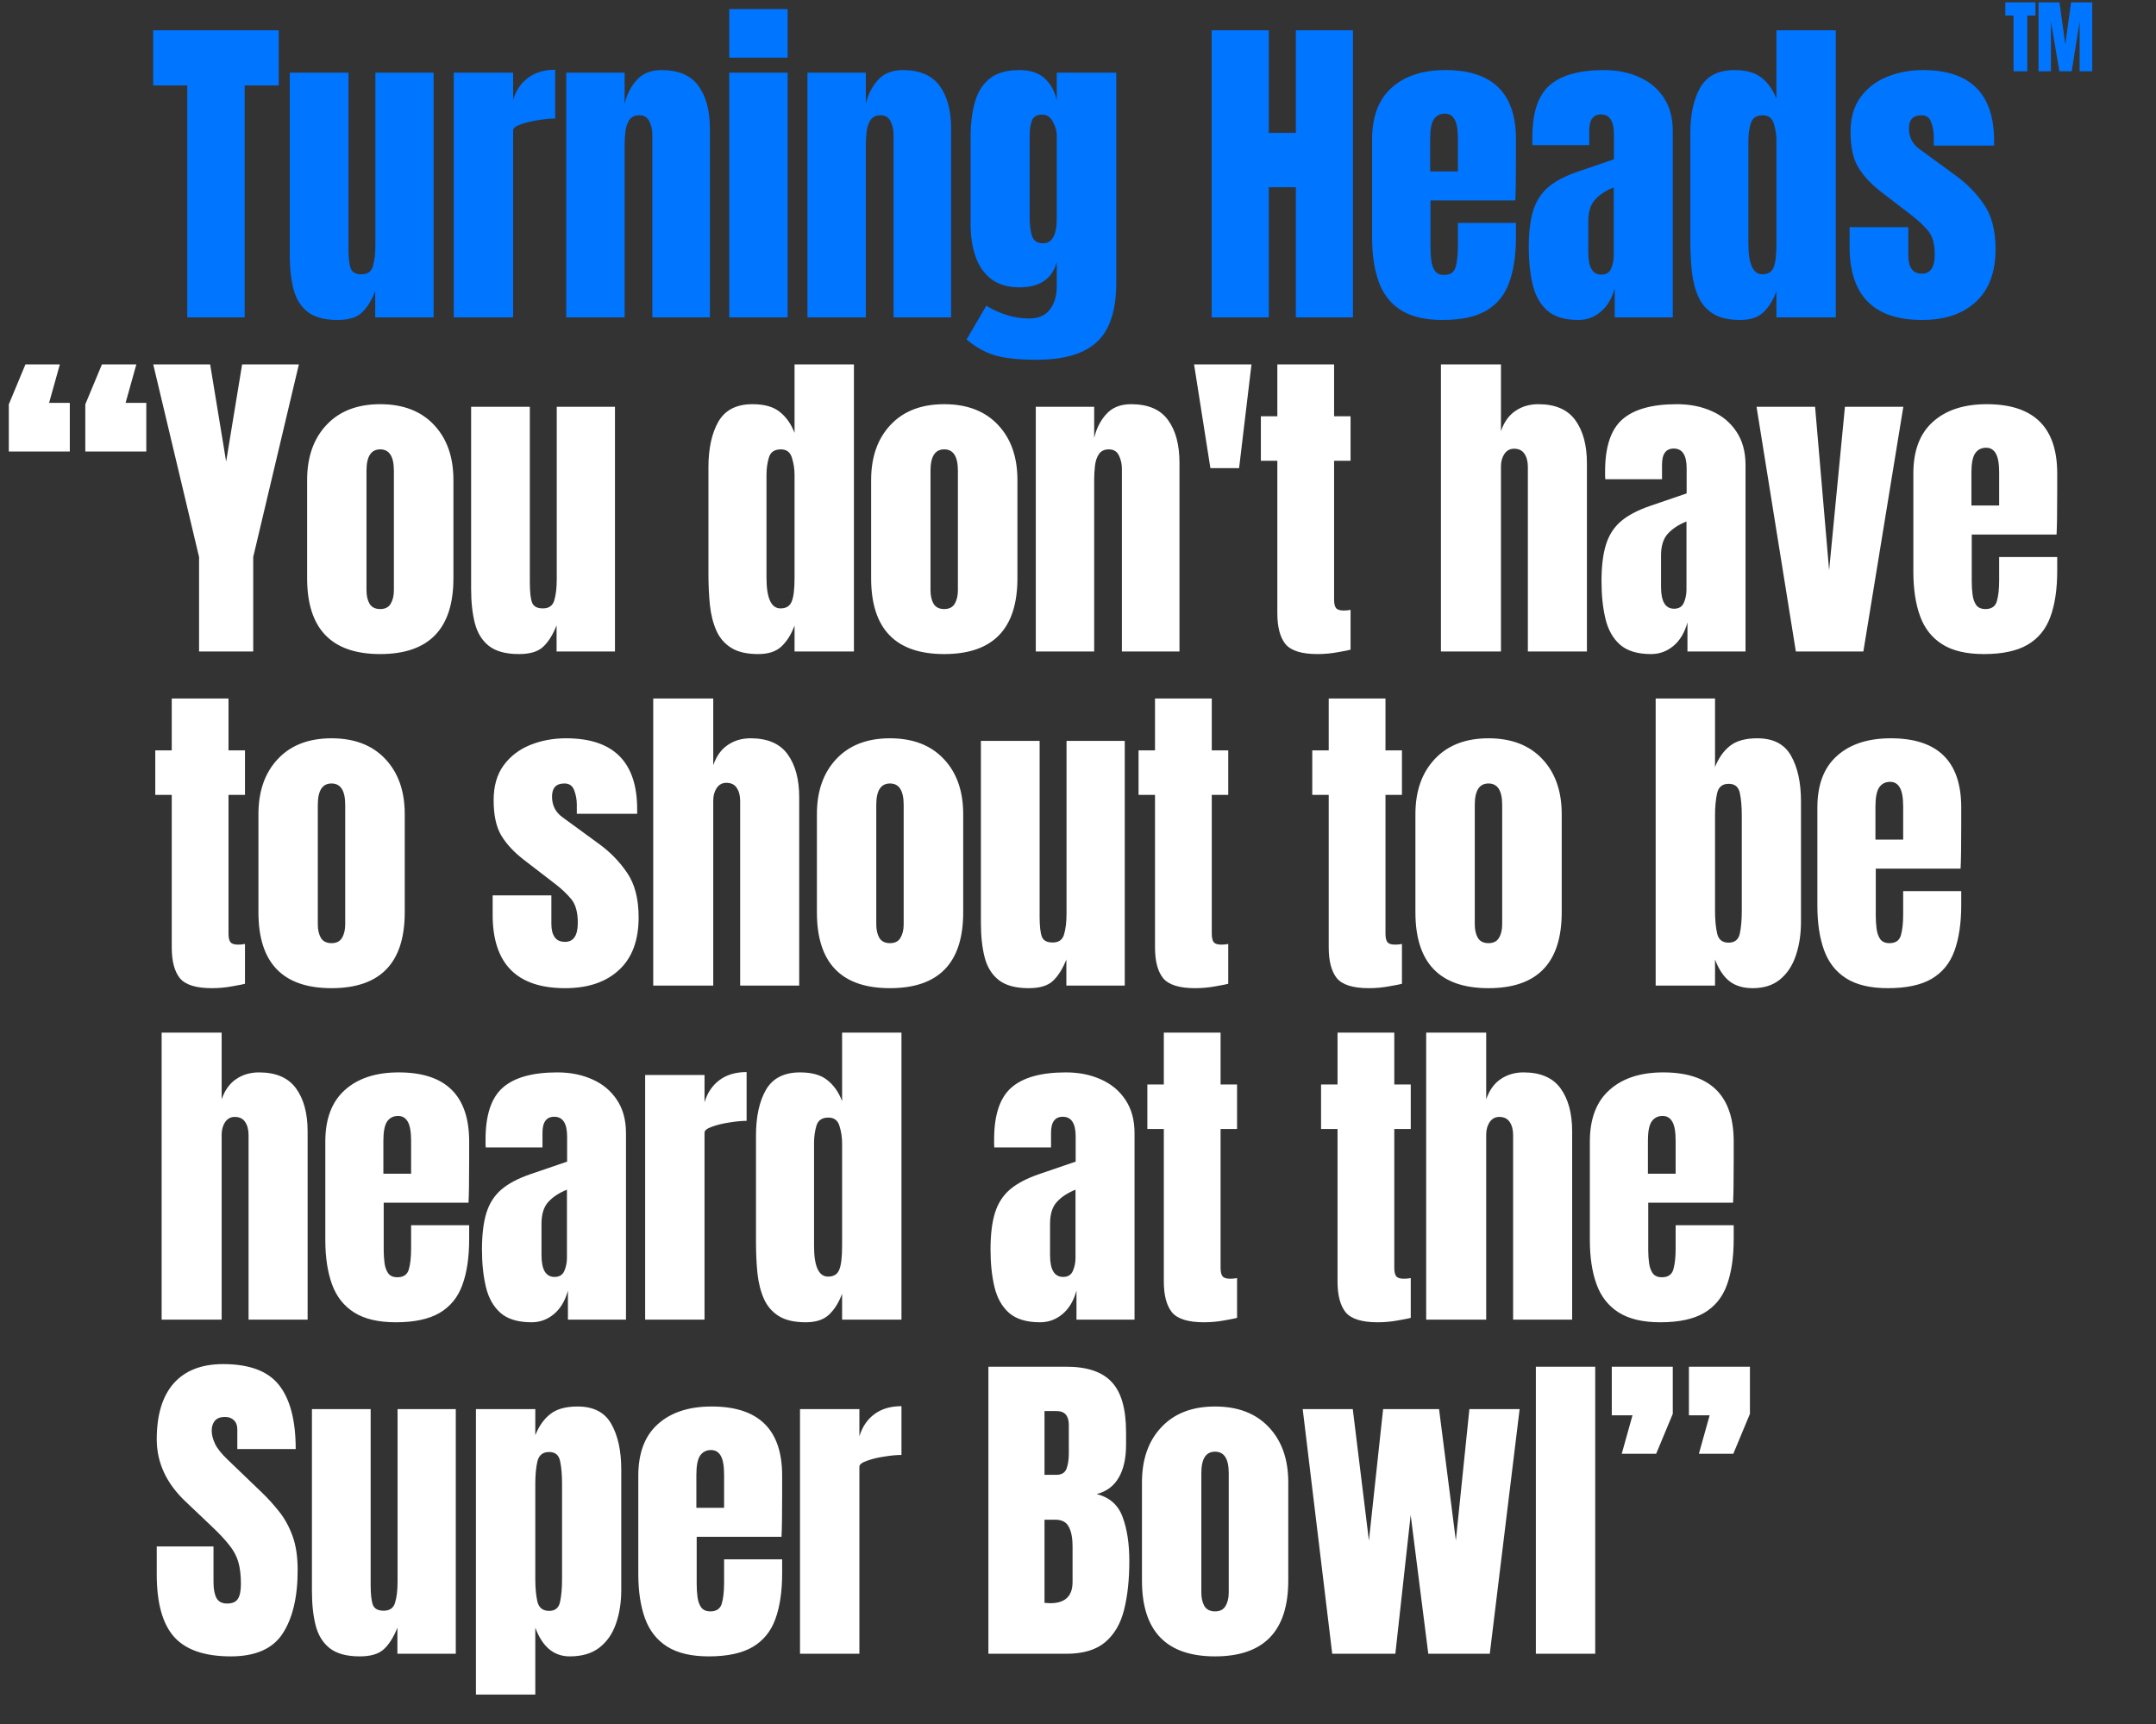 <svg width="484" height="387" viewBox="0 0 484 387" fill="none" xmlns="http://www.w3.org/2000/svg">
<rect x="0" y="0" width="484" height="387" fill="#333333" stroke="none"/>
<path d="M42.034 71.24V19.175H34.382V6.799H62.575V19.175H54.923V71.24H42.034ZM75.775 71.826C72.846 71.826 70.6 71.216 69.038 69.995C67.5 68.775 66.451 67.078 65.889 64.906C65.328 62.709 65.047 60.146 65.047 57.217V16.319H78.228V55.679C78.228 57.876 78.399 59.414 78.741 60.293C79.082 61.147 79.888 61.574 81.157 61.574C82.524 61.574 83.379 60.964 83.72 59.743C84.086 58.523 84.269 56.949 84.269 55.02V16.319H97.341V71.24H84.233V65.382C83.403 67.481 82.402 69.08 81.231 70.178C80.083 71.277 78.265 71.826 75.775 71.826ZM101.863 71.24V16.319H115.191V22.434C115.825 20.31 116.948 18.65 118.559 17.454C120.17 16.258 122.196 15.66 124.637 15.66V26.608C123.563 26.608 122.282 26.73 120.793 26.974C119.304 27.194 117.998 27.511 116.875 27.926C115.752 28.316 115.191 28.756 115.191 29.244V71.24H101.863ZM127.109 71.24V16.319H140.217V23.312C140.705 21.213 141.609 19.431 142.927 17.967C144.269 16.478 146.124 15.733 148.492 15.733C152.3 15.733 155.058 16.905 156.767 19.248C158.5 21.592 159.366 24.801 159.366 28.878V71.24H146.442V30.233C146.442 29.159 146.222 28.17 145.783 27.267C145.343 26.339 144.587 25.875 143.513 25.875C142.512 25.875 141.767 26.229 141.279 26.937C140.815 27.621 140.522 28.487 140.4 29.537C140.278 30.562 140.217 31.587 140.217 32.612V71.24H127.109ZM163.706 12.951V2.04H176.814V12.951H163.706ZM163.706 71.24V16.319H176.814V71.24H163.706ZM181.263 71.24V16.319H194.371V23.312C194.859 21.213 195.762 19.431 197.08 17.967C198.423 16.478 200.278 15.733 202.646 15.733C206.454 15.733 209.212 16.905 210.92 19.248C212.654 21.592 213.52 24.801 213.52 28.878V71.24H200.595V30.233C200.595 29.159 200.376 28.17 199.936 27.267C199.497 26.339 198.74 25.875 197.666 25.875C196.665 25.875 195.921 26.229 195.433 26.937C194.969 27.621 194.676 28.487 194.554 29.537C194.432 30.562 194.371 31.587 194.371 32.612V71.24H181.263ZM232.725 80.76C230.186 80.76 228.002 80.626 226.171 80.357C224.365 80.113 222.741 79.662 221.301 79.002C219.861 78.343 218.421 77.416 216.981 76.22L221.411 68.641C224.609 70.545 227.806 71.496 231.004 71.496C233.103 71.496 234.665 70.825 235.691 69.483C236.716 68.14 237.228 66.395 237.228 64.247V58.865C236.179 62.624 233.384 64.503 228.844 64.503C226.232 64.503 224.121 63.881 222.51 62.636C220.899 61.391 219.727 59.707 218.995 57.583C218.262 55.46 217.896 53.092 217.896 50.48V30.745C217.896 27.791 218.214 25.192 218.848 22.946C219.483 20.676 220.593 18.907 222.18 17.637C223.767 16.368 225.988 15.733 228.844 15.733C231.26 15.733 233.14 16.343 234.482 17.564C235.849 18.785 236.765 20.432 237.228 22.507V16.319H250.593V63.405C250.593 69.629 249.152 74.072 246.272 76.732C243.416 79.417 238.9 80.76 232.725 80.76ZM234.153 54.617C236.203 54.617 237.228 52.762 237.228 49.052V30.379C237.228 29.378 236.935 28.353 236.35 27.303C235.788 26.254 235.007 25.729 234.006 25.729C232.737 25.729 231.944 26.205 231.626 27.157C231.309 28.084 231.15 29.159 231.15 30.379V49.052C231.15 50.37 231.309 51.627 231.626 52.823C231.968 54.019 232.81 54.617 234.153 54.617ZM272.013 71.24V6.799H284.828V29.83H290.906V6.799H303.721V71.24H290.906V42.022H284.828V71.24H272.013ZM323.841 71.826C319.936 71.826 316.823 71.094 314.505 69.629C312.186 68.165 310.526 66.053 309.525 63.295C308.524 60.537 308.024 57.217 308.024 53.336V31.258C308.024 26.156 309.488 22.299 312.418 19.688C315.347 17.051 319.374 15.733 324.5 15.733C335.045 15.733 340.318 20.908 340.318 31.258V35.249C340.318 40.082 340.269 43.328 340.171 44.988H321.132V55.606C321.132 56.582 321.193 57.547 321.315 58.498C321.437 59.426 321.705 60.195 322.12 60.805C322.56 61.416 323.255 61.721 324.207 61.721C325.574 61.721 326.429 61.135 326.77 59.963C327.112 58.767 327.283 57.217 327.283 55.313V50.041H340.318V53.153C340.318 57.254 339.805 60.695 338.78 63.478C337.779 66.236 336.07 68.323 333.654 69.739C331.262 71.13 327.991 71.826 323.841 71.826ZM321.059 38.471H327.283V31.075C327.283 29.097 327.039 27.682 326.551 26.827C326.062 25.949 325.33 25.509 324.354 25.509C323.304 25.509 322.486 25.924 321.901 26.754C321.339 27.584 321.059 29.024 321.059 31.075V38.471ZM354.323 71.826C351.272 71.826 348.941 71.118 347.33 69.702C345.743 68.287 344.657 66.346 344.071 63.881C343.485 61.416 343.192 58.621 343.192 55.496C343.192 52.152 343.522 49.418 344.181 47.295C344.84 45.147 345.963 43.389 347.55 42.022C349.161 40.655 351.37 39.496 354.177 38.544L362.305 35.761V30.123C362.305 27.169 361.341 25.692 359.412 25.692C357.655 25.692 356.776 26.888 356.776 29.28V32.576H344.035C344.01 32.38 343.998 32.136 343.998 31.843C343.998 31.526 343.998 31.172 343.998 30.782C343.998 25.314 345.279 21.445 347.842 19.175C350.43 16.881 354.518 15.733 360.108 15.733C363.037 15.733 365.661 16.258 367.98 17.308C370.299 18.333 372.13 19.858 373.472 21.884C374.839 23.91 375.523 26.412 375.523 29.39V71.24H362.488V64.723C361.853 67.017 360.804 68.775 359.339 69.995C357.875 71.216 356.203 71.826 354.323 71.826ZM359.486 61.647C360.56 61.647 361.292 61.196 361.683 60.293C362.073 59.389 362.268 58.413 362.268 57.364V42.059C360.462 42.791 359.059 43.719 358.058 44.842C357.057 45.94 356.557 47.563 356.557 49.711V56.778C356.557 60.024 357.533 61.647 359.486 61.647ZM390.627 71.826C388.088 71.826 386.074 71.362 384.585 70.435C383.096 69.507 381.986 68.226 381.253 66.59C380.521 64.955 380.033 63.039 379.789 60.842C379.569 58.645 379.459 56.289 379.459 53.775V29.903C379.459 25.68 380.204 22.263 381.693 19.651C383.206 17.039 385.757 15.733 389.345 15.733C392.006 15.733 394.044 16.307 395.46 17.454C396.9 18.577 398.011 20.151 398.792 22.177V6.799H412.119V71.24H398.792V65.419C398.059 67.396 397.083 68.958 395.863 70.105C394.666 71.252 392.921 71.826 390.627 71.826ZM395.643 61.574C396.888 61.574 397.718 61.074 398.133 60.073C398.572 59.072 398.792 57.278 398.792 54.691V31.587C398.792 30.294 398.596 29.024 398.206 27.779C397.84 26.51 397.01 25.875 395.716 25.875C394.3 25.875 393.409 26.473 393.043 27.669C392.677 28.866 392.494 30.172 392.494 31.587V54.691C392.494 59.28 393.544 61.574 395.643 61.574ZM431.47 71.826C420.633 71.826 415.214 66.334 415.214 55.35V50.993H428.395V57.437C428.395 58.682 428.639 59.658 429.127 60.366C429.615 61.074 430.396 61.428 431.47 61.428C433.374 61.428 434.326 60 434.326 57.144C434.326 54.752 433.826 52.97 432.825 51.798C431.824 50.602 430.604 49.455 429.164 48.356L422.17 42.974C419.974 41.266 418.302 39.459 417.154 37.555C416.007 35.651 415.433 33.003 415.433 29.61C415.433 26.461 416.178 23.862 417.667 21.811C419.18 19.761 421.17 18.235 423.635 17.235C426.125 16.234 428.81 15.733 431.69 15.733C442.333 15.733 447.654 21.042 447.654 31.66V32.686H434.107V30.599C434.107 29.5 433.911 28.438 433.521 27.413C433.155 26.388 432.422 25.875 431.324 25.875C429.469 25.875 428.541 26.852 428.541 28.805C428.541 30.782 429.322 32.332 430.885 33.455L439.013 39.386C441.551 41.217 443.675 43.389 445.384 45.903C447.117 48.417 447.983 51.762 447.983 55.936C447.983 61.11 446.507 65.052 443.553 67.762C440.624 70.471 436.596 71.826 431.47 71.826Z" fill="#0075FF"/>
<path d="M1.977 101.351V90.77L5.712 81.799H13.437L11.021 90.44H15.671V101.351H1.977ZM19.149 101.351V90.77L22.884 81.799H30.609L28.193 90.44H32.843V101.351H19.149ZM44.688 146.24V125.041L34.4 81.799H47.178L50.766 103.621L54.354 81.799H67.096L56.844 125.041V146.24H44.688ZM85.349 146.826C74.413 146.826 68.946 141.151 68.946 129.801V107.759C68.946 102.584 70.398 98.459 73.303 95.383C76.207 92.283 80.223 90.733 85.349 90.733C90.499 90.733 94.527 92.283 97.431 95.383C100.336 98.459 101.789 102.584 101.789 107.759V129.801C101.789 141.151 96.309 146.826 85.349 146.826ZM85.349 136.721C86.447 136.721 87.228 136.33 87.692 135.549C88.18 134.743 88.424 133.73 88.424 132.51V105.672C88.424 102.474 87.399 100.875 85.349 100.875C83.299 100.875 82.273 102.474 82.273 105.672V132.51C82.273 133.73 82.505 134.743 82.969 135.549C83.457 136.33 84.25 136.721 85.349 136.721ZM116.49 146.826C113.561 146.826 111.315 146.216 109.753 144.995C108.215 143.775 107.165 142.078 106.604 139.906C106.043 137.709 105.762 135.146 105.762 132.217V91.319H118.943V130.679C118.943 132.876 119.114 134.414 119.456 135.293C119.797 136.147 120.603 136.574 121.872 136.574C123.239 136.574 124.093 135.964 124.435 134.743C124.801 133.523 124.984 131.949 124.984 130.02V91.319H138.056V146.24H124.948V140.382C124.118 142.481 123.117 144.08 121.945 145.178C120.798 146.277 118.98 146.826 116.49 146.826ZM170.204 146.826C167.666 146.826 165.652 146.362 164.163 145.435C162.674 144.507 161.563 143.226 160.831 141.59C160.099 139.955 159.61 138.039 159.366 135.842C159.147 133.645 159.037 131.289 159.037 128.775V104.903C159.037 100.68 159.781 97.263 161.27 94.651C162.784 92.039 165.334 90.733 168.923 90.733C171.583 90.733 173.621 91.307 175.037 92.454C176.477 93.577 177.588 95.151 178.369 97.177V81.799H191.697V146.24H178.369V140.419C177.637 142.396 176.66 143.958 175.44 145.105C174.244 146.252 172.499 146.826 170.204 146.826ZM175.22 136.574C176.465 136.574 177.295 136.074 177.71 135.073C178.149 134.072 178.369 132.278 178.369 129.691V106.587C178.369 105.294 178.174 104.024 177.783 102.779C177.417 101.51 176.587 100.875 175.294 100.875C173.878 100.875 172.987 101.473 172.621 102.669C172.255 103.866 172.071 105.171 172.071 106.587V129.691C172.071 134.28 173.121 136.574 175.22 136.574ZM211.963 146.826C201.028 146.826 195.56 141.151 195.56 129.801V107.759C195.56 102.584 197.012 98.459 199.917 95.383C202.822 92.283 206.837 90.733 211.963 90.733C217.114 90.733 221.141 92.283 224.046 95.383C226.951 98.459 228.403 102.584 228.403 107.759V129.801C228.403 141.151 222.923 146.826 211.963 146.826ZM211.963 136.721C213.062 136.721 213.843 136.33 214.307 135.549C214.795 134.743 215.039 133.73 215.039 132.51V105.672C215.039 102.474 214.014 100.875 211.963 100.875C209.913 100.875 208.888 102.474 208.888 105.672V132.51C208.888 133.73 209.12 134.743 209.583 135.549C210.072 136.33 210.865 136.721 211.963 136.721ZM232.523 146.24V91.319H245.631V98.312C246.119 96.213 247.022 94.431 248.34 92.967C249.683 91.478 251.538 90.733 253.905 90.733C257.713 90.733 260.472 91.905 262.18 94.248C263.913 96.592 264.78 99.801 264.78 103.878V146.24H251.855V105.232C251.855 104.158 251.635 103.17 251.196 102.267C250.757 101.339 250 100.875 248.926 100.875C247.925 100.875 247.181 101.229 246.692 101.937C246.229 102.621 245.936 103.487 245.814 104.537C245.692 105.562 245.631 106.587 245.631 107.612V146.24H232.523ZM271.719 105.086L268.057 81.799H280.946L278.163 105.086H271.719ZM295.757 146.826C292.217 146.826 289.825 146.082 288.58 144.593C287.36 143.079 286.75 140.773 286.75 137.673V103.438H283.052V93.443H286.75V81.799H299.491V93.443H303.189V103.438H299.491V134.597C299.491 135.5 299.638 136.135 299.931 136.501C300.224 136.867 300.785 137.05 301.615 137.05C302.201 137.05 302.726 137.001 303.189 136.904V145.837C302.896 145.935 301.981 146.118 300.443 146.387C298.906 146.68 297.343 146.826 295.757 146.826ZM323.475 146.24V81.799H336.949V96.775C337.657 94.724 338.743 93.211 340.208 92.234C341.672 91.234 343.381 90.733 345.334 90.733C349.142 90.733 351.912 91.929 353.645 94.322C355.378 96.714 356.245 99.923 356.245 103.951V146.24H342.99V104.793C342.99 103.597 342.734 102.621 342.221 101.864C341.733 101.107 340.952 100.729 339.878 100.729C338.975 100.729 338.255 101.119 337.718 101.901C337.205 102.682 336.949 103.609 336.949 104.683V146.24H323.475ZM370.653 146.826C367.602 146.826 365.271 146.118 363.66 144.702C362.073 143.287 360.987 141.346 360.401 138.881C359.815 136.415 359.522 133.621 359.522 130.496C359.522 127.152 359.852 124.418 360.511 122.295C361.17 120.147 362.293 118.389 363.879 117.022C365.49 115.655 367.699 114.496 370.507 113.544L378.635 110.761V105.123C378.635 102.169 377.671 100.692 375.742 100.692C373.985 100.692 373.106 101.888 373.106 104.281V107.576H360.364C360.34 107.381 360.328 107.136 360.328 106.843C360.328 106.526 360.328 106.172 360.328 105.782C360.328 100.314 361.609 96.445 364.172 94.175C366.76 91.88 370.848 90.733 376.438 90.733C379.367 90.733 381.991 91.258 384.31 92.308C386.629 93.333 388.46 94.859 389.802 96.885C391.169 98.91 391.853 101.412 391.853 104.39V146.24H378.818V139.723C378.183 142.017 377.134 143.775 375.669 144.995C374.205 146.216 372.533 146.826 370.653 146.826ZM375.816 136.647C376.89 136.647 377.622 136.196 378.012 135.293C378.403 134.389 378.598 133.413 378.598 132.364V117.059C376.792 117.791 375.388 118.719 374.388 119.841C373.387 120.94 372.886 122.563 372.886 124.711V131.778C372.886 135.024 373.863 136.647 375.816 136.647ZM403.149 146.24L394.325 91.319H407.469L410.618 128.006L414.17 91.319H427.277L418.307 146.24H403.149ZM445.347 146.826C441.442 146.826 438.329 146.094 436.011 144.629C433.692 143.165 432.032 141.053 431.031 138.295C430.03 135.537 429.53 132.217 429.53 128.336V106.258C429.53 101.156 430.994 97.299 433.924 94.688C436.853 92.051 440.88 90.733 446.006 90.733C456.551 90.733 461.823 95.908 461.823 106.258V110.249C461.823 115.082 461.775 118.328 461.677 119.988H442.638V130.606C442.638 131.582 442.699 132.547 442.821 133.499C442.943 134.426 443.211 135.195 443.626 135.805C444.066 136.415 444.761 136.721 445.713 136.721C447.08 136.721 447.935 136.135 448.276 134.963C448.618 133.767 448.789 132.217 448.789 130.313V125.041H461.823V128.153C461.823 132.254 461.311 135.695 460.286 138.478C459.285 141.236 457.576 143.323 455.16 144.739C452.768 146.13 449.497 146.826 445.347 146.826ZM442.564 113.471H448.789V106.075C448.789 104.097 448.545 102.682 448.057 101.827C447.568 100.949 446.836 100.509 445.86 100.509C444.81 100.509 443.992 100.924 443.407 101.754C442.845 102.584 442.564 104.024 442.564 106.075V113.471ZM47.563 221.826C44.024 221.826 41.632 221.082 40.387 219.593C39.166 218.079 38.556 215.773 38.556 212.673V178.438H34.858V168.443H38.556V156.799H51.298V168.443H54.996V178.438H51.298V209.597C51.298 210.5 51.444 211.135 51.737 211.501C52.03 211.867 52.592 212.05 53.421 212.05C54.007 212.05 54.532 212.001 54.996 211.904V220.837C54.703 220.935 53.788 221.118 52.25 221.387C50.712 221.68 49.15 221.826 47.563 221.826ZM74.42 221.826C63.485 221.826 58.017 216.151 58.017 204.801V182.759C58.017 177.584 59.469 173.459 62.374 170.383C65.279 167.283 69.294 165.733 74.42 165.733C79.571 165.733 83.598 167.283 86.503 170.383C89.408 173.459 90.86 177.584 90.86 182.759V204.801C90.86 216.151 85.38 221.826 74.42 221.826ZM74.42 211.721C75.519 211.721 76.3 211.33 76.764 210.549C77.252 209.743 77.496 208.73 77.496 207.51V180.672C77.496 177.474 76.471 175.875 74.42 175.875C72.37 175.875 71.345 177.474 71.345 180.672V207.51C71.345 208.73 71.577 209.743 72.04 210.549C72.529 211.33 73.322 211.721 74.42 211.721ZM126.853 221.826C116.015 221.826 110.596 216.334 110.596 205.35V200.993H123.778V207.437C123.778 208.682 124.022 209.658 124.51 210.366C124.998 211.074 125.779 211.428 126.853 211.428C128.757 211.428 129.709 210 129.709 207.144C129.709 204.752 129.209 202.97 128.208 201.798C127.207 200.602 125.987 199.455 124.546 198.356L117.553 192.974C115.356 191.266 113.684 189.459 112.537 187.555C111.39 185.651 110.816 183.003 110.816 179.61C110.816 176.461 111.561 173.862 113.05 171.811C114.563 169.761 116.552 168.235 119.018 167.234C121.507 166.234 124.192 165.733 127.073 165.733C137.715 165.733 143.037 171.042 143.037 181.66V182.686H129.489V180.599C129.489 179.5 129.294 178.438 128.903 177.413C128.537 176.388 127.805 175.875 126.707 175.875C124.852 175.875 123.924 176.852 123.924 178.805C123.924 180.782 124.705 182.332 126.267 183.455L134.396 189.386C136.934 191.217 139.058 193.389 140.766 195.903C142.5 198.417 143.366 201.762 143.366 205.936C143.366 211.11 141.889 215.052 138.936 217.762C136.007 220.471 131.979 221.826 126.853 221.826ZM146.644 221.24V156.799H160.118V171.775C160.826 169.724 161.912 168.211 163.376 167.234C164.841 166.234 166.55 165.733 168.502 165.733C172.31 165.733 175.081 166.929 176.814 169.321C178.547 171.714 179.413 174.923 179.413 178.951V221.24H166.159V179.793C166.159 178.597 165.903 177.621 165.39 176.864C164.902 176.107 164.121 175.729 163.047 175.729C162.144 175.729 161.424 176.119 160.887 176.901C160.374 177.682 160.118 178.609 160.118 179.683V221.24H146.644ZM199.79 221.826C188.854 221.826 183.387 216.151 183.387 204.801V182.759C183.387 177.584 184.839 173.459 187.744 170.383C190.648 167.283 194.664 165.733 199.79 165.733C204.94 165.733 208.968 167.283 211.872 170.383C214.777 173.459 216.23 177.584 216.23 182.759V204.801C216.23 216.151 210.75 221.826 199.79 221.826ZM199.79 211.721C200.888 211.721 201.669 211.33 202.133 210.549C202.621 209.743 202.865 208.73 202.865 207.51V180.672C202.865 177.474 201.84 175.875 199.79 175.875C197.739 175.875 196.714 177.474 196.714 180.672V207.51C196.714 208.73 196.946 209.743 197.41 210.549C197.898 211.33 198.691 211.721 199.79 211.721ZM230.931 221.826C228.002 221.826 225.756 221.216 224.194 219.995C222.656 218.775 221.606 217.078 221.045 214.906C220.484 212.709 220.203 210.146 220.203 207.217V166.319H233.384V205.679C233.384 207.876 233.555 209.414 233.897 210.293C234.238 211.147 235.044 211.574 236.313 211.574C237.68 211.574 238.534 210.964 238.876 209.743C239.242 208.523 239.425 206.949 239.425 205.02V166.319H252.496V221.24H239.389V215.382C238.559 217.481 237.558 219.08 236.386 220.178C235.239 221.277 233.421 221.826 230.931 221.826ZM268.296 221.826C264.757 221.826 262.365 221.082 261.12 219.593C259.899 218.079 259.289 215.773 259.289 212.673V178.438H255.591V168.443H259.289V156.799H272.031V168.443H275.729V178.438H272.031V209.597C272.031 210.5 272.177 211.135 272.47 211.501C272.763 211.867 273.325 212.05 274.154 212.05C274.74 212.05 275.265 212.001 275.729 211.904V220.837C275.436 220.935 274.521 221.118 272.983 221.387C271.445 221.68 269.883 221.826 268.296 221.826ZM307.292 221.826C303.752 221.826 301.36 221.082 300.115 219.593C298.895 218.079 298.285 215.773 298.285 212.673V178.438H294.587V168.443H298.285V156.799H311.026V168.443H314.724V178.438H311.026V209.597C311.026 210.5 311.173 211.135 311.466 211.501C311.759 211.867 312.32 212.05 313.15 212.05C313.736 212.05 314.26 212.001 314.724 211.904V220.837C314.431 220.935 313.516 221.118 311.978 221.387C310.44 221.68 308.878 221.826 307.292 221.826ZM334.149 221.826C323.213 221.826 317.746 216.151 317.746 204.801V182.759C317.746 177.584 319.198 173.459 322.103 170.383C325.007 167.283 329.023 165.733 334.149 165.733C339.299 165.733 343.327 167.283 346.231 170.383C349.136 173.459 350.588 177.584 350.588 182.759V204.801C350.588 216.151 345.109 221.826 334.149 221.826ZM334.149 211.721C335.247 211.721 336.028 211.33 336.492 210.549C336.98 209.743 337.224 208.73 337.224 207.51V180.672C337.224 177.474 336.199 175.875 334.149 175.875C332.098 175.875 331.073 177.474 331.073 180.672V207.51C331.073 208.73 331.305 209.743 331.769 210.549C332.257 211.33 333.05 211.721 334.149 211.721ZM393.465 221.826C391.317 221.826 389.572 221.301 388.229 220.252C386.887 219.178 385.813 217.554 385.007 215.382V221.24H371.68V156.799H385.007V172.177C385.813 170.151 386.923 168.577 388.339 167.454C389.779 166.307 391.83 165.733 394.49 165.733C398.078 165.733 400.605 167.039 402.069 169.651C403.558 172.263 404.303 175.68 404.303 179.903V206.924C404.303 209.731 403.912 212.27 403.131 214.54C402.374 216.786 401.191 218.567 399.58 219.886C397.993 221.179 395.955 221.826 393.465 221.826ZM388.046 211.611C389.437 211.611 390.28 210.927 390.573 209.56C390.865 208.193 391.012 206.509 391.012 204.508V183.052C391.012 181.026 390.865 179.342 390.573 177.999C390.28 176.632 389.45 175.949 388.083 175.949C386.667 175.949 385.8 176.644 385.483 178.036C385.166 179.403 385.007 181.075 385.007 183.052V204.508C385.007 206.485 385.166 208.169 385.483 209.56C385.8 210.927 386.655 211.611 388.046 211.611ZM423.801 221.826C419.895 221.826 416.783 221.094 414.464 219.629C412.145 218.165 410.485 216.053 409.484 213.295C408.484 210.537 407.983 207.217 407.983 203.336V181.258C407.983 176.156 409.448 172.299 412.377 169.688C415.306 167.051 419.334 165.733 424.46 165.733C435.004 165.733 440.277 170.908 440.277 181.258V185.249C440.277 190.082 440.228 193.328 440.13 194.988H421.091V205.606C421.091 206.582 421.152 207.547 421.274 208.499C421.396 209.426 421.665 210.195 422.08 210.805C422.519 211.415 423.215 211.721 424.167 211.721C425.534 211.721 426.388 211.135 426.73 209.963C427.071 208.767 427.242 207.217 427.242 205.313V200.041H440.277V203.153C440.277 207.254 439.764 210.695 438.739 213.478C437.738 216.236 436.03 218.323 433.613 219.739C431.221 221.13 427.95 221.826 423.801 221.826ZM421.018 188.471H427.242V181.075C427.242 179.097 426.998 177.682 426.51 176.827C426.022 175.949 425.29 175.509 424.313 175.509C423.264 175.509 422.446 175.924 421.86 176.754C421.299 177.584 421.018 179.024 421.018 181.075V188.471ZM36.286 296.24V231.799H49.76V246.775C50.468 244.724 51.554 243.211 53.019 242.234C54.483 241.234 56.192 240.733 58.145 240.733C61.953 240.733 64.723 241.929 66.456 244.321C68.189 246.714 69.056 249.923 69.056 253.951V296.24H55.801V254.793C55.801 253.597 55.545 252.621 55.032 251.864C54.544 251.107 53.763 250.729 52.689 250.729C51.786 250.729 51.066 251.119 50.529 251.901C50.016 252.682 49.76 253.609 49.76 254.683V296.24H36.286ZM88.846 296.826C84.941 296.826 81.829 296.094 79.51 294.629C77.191 293.165 75.531 291.053 74.53 288.295C73.529 285.537 73.029 282.217 73.029 278.336V256.258C73.029 251.156 74.493 247.299 77.423 244.688C80.352 242.051 84.379 240.733 89.505 240.733C100.05 240.733 105.323 245.908 105.323 256.258V260.249C105.323 265.082 105.274 268.328 105.176 269.988H86.137V280.606C86.137 281.582 86.198 282.547 86.32 283.499C86.442 284.426 86.71 285.195 87.125 285.805C87.565 286.415 88.26 286.721 89.212 286.721C90.579 286.721 91.434 286.135 91.775 284.963C92.117 283.767 92.288 282.217 92.288 280.313V275.041H105.323V278.153C105.323 282.254 104.81 285.695 103.785 288.478C102.784 291.236 101.075 293.323 98.659 294.739C96.267 296.13 92.996 296.826 88.846 296.826ZM86.064 263.471H92.288V256.075C92.288 254.097 92.044 252.682 91.556 251.827C91.067 250.949 90.335 250.509 89.359 250.509C88.309 250.509 87.492 250.924 86.906 251.754C86.344 252.584 86.064 254.024 86.064 256.075V263.471ZM119.328 296.826C116.277 296.826 113.946 296.118 112.335 294.702C110.748 293.287 109.662 291.346 109.076 288.881C108.49 286.415 108.197 283.621 108.197 280.496C108.197 277.152 108.527 274.418 109.186 272.295C109.845 270.147 110.968 268.389 112.555 267.022C114.166 265.655 116.375 264.496 119.182 263.544L127.31 260.761V255.123C127.31 252.169 126.346 250.692 124.418 250.692C122.66 250.692 121.781 251.888 121.781 254.281V257.576H109.04C109.015 257.381 109.003 257.136 109.003 256.843C109.003 256.526 109.003 256.172 109.003 255.782C109.003 250.314 110.284 246.445 112.847 244.175C115.435 241.881 119.523 240.733 125.113 240.733C128.042 240.733 130.666 241.258 132.985 242.308C135.304 243.333 137.135 244.858 138.477 246.884C139.844 248.91 140.528 251.412 140.528 254.39V296.24H127.493V289.723C126.858 292.017 125.809 293.775 124.344 294.995C122.88 296.216 121.208 296.826 119.328 296.826ZM124.491 286.647C125.565 286.647 126.297 286.196 126.688 285.293C127.078 284.389 127.273 283.413 127.273 282.364V267.059C125.467 267.791 124.064 268.719 123.063 269.841C122.062 270.94 121.562 272.563 121.562 274.711V281.778C121.562 285.024 122.538 286.647 124.491 286.647ZM144.831 296.24V241.319H158.158V247.434C158.793 245.31 159.916 243.65 161.527 242.454C163.138 241.258 165.164 240.66 167.605 240.66V251.608C166.531 251.608 165.249 251.73 163.76 251.974C162.271 252.194 160.965 252.511 159.842 252.926C158.72 253.316 158.158 253.756 158.158 254.244V296.24H144.831ZM180.878 296.826C178.339 296.826 176.326 296.362 174.837 295.435C173.348 294.507 172.237 293.226 171.505 291.59C170.772 289.955 170.284 288.039 170.04 285.842C169.82 283.645 169.711 281.289 169.711 278.775V254.903C169.711 250.68 170.455 247.263 171.944 244.651C173.457 242.039 176.008 240.733 179.596 240.733C182.257 240.733 184.295 241.307 185.711 242.454C187.151 243.577 188.262 245.151 189.043 247.177V231.799H202.37V296.24H189.043V290.419C188.311 292.396 187.334 293.958 186.114 295.105C184.918 296.252 183.172 296.826 180.878 296.826ZM185.894 286.574C187.139 286.574 187.969 286.074 188.384 285.073C188.823 284.072 189.043 282.278 189.043 279.691V256.587C189.043 255.294 188.848 254.024 188.457 252.779C188.091 251.51 187.261 250.875 185.967 250.875C184.551 250.875 183.661 251.473 183.294 252.669C182.928 253.866 182.745 255.171 182.745 256.587V279.691C182.745 284.28 183.795 286.574 185.894 286.574ZM233.494 296.826C230.443 296.826 228.112 296.118 226.5 294.702C224.914 293.287 223.828 291.346 223.242 288.881C222.656 286.415 222.363 283.621 222.363 280.496C222.363 277.152 222.693 274.418 223.352 272.295C224.011 270.147 225.134 268.389 226.72 267.022C228.331 265.655 230.54 264.496 233.347 263.544L241.476 260.761V255.123C241.476 252.169 240.511 250.692 238.583 250.692C236.826 250.692 235.947 251.888 235.947 254.281V257.576H223.205C223.181 257.381 223.169 257.136 223.169 256.843C223.169 256.526 223.169 256.172 223.169 255.782C223.169 250.314 224.45 246.445 227.013 244.175C229.6 241.881 233.689 240.733 239.279 240.733C242.208 240.733 244.832 241.258 247.151 242.308C249.47 243.333 251.3 244.858 252.643 246.884C254.01 248.91 254.693 251.412 254.693 254.39V296.24H241.659V289.723C241.024 292.017 239.974 293.775 238.51 294.995C237.045 296.216 235.373 296.826 233.494 296.826ZM238.656 286.647C239.73 286.647 240.463 286.196 240.853 285.293C241.244 284.389 241.439 283.413 241.439 282.364V267.059C239.633 267.791 238.229 268.719 237.228 269.841C236.228 270.94 235.727 272.563 235.727 274.711V281.778C235.727 285.024 236.704 286.647 238.656 286.647ZM270.273 296.826C266.734 296.826 264.342 296.082 263.097 294.593C261.877 293.079 261.266 290.773 261.266 287.673V253.438H257.568V243.443H261.266V231.799H274.008V243.443H277.706V253.438H274.008V284.597C274.008 285.5 274.154 286.135 274.447 286.501C274.74 286.867 275.302 287.05 276.132 287.05C276.717 287.05 277.242 287.001 277.706 286.904V295.837C277.413 295.935 276.498 296.118 274.96 296.387C273.422 296.68 271.86 296.826 270.273 296.826ZM309.269 296.826C305.729 296.826 303.337 296.082 302.092 294.593C300.872 293.079 300.262 290.773 300.262 287.673V253.438H296.564V243.443H300.262V231.799H313.003V243.443H316.701V253.438H313.003V284.597C313.003 285.5 313.15 286.135 313.443 286.501C313.736 286.867 314.297 287.05 315.127 287.05C315.713 287.05 316.238 287.001 316.701 286.904V295.837C316.409 295.935 315.493 296.118 313.955 296.387C312.418 296.68 310.855 296.826 309.269 296.826ZM320.162 296.24V231.799H333.636V246.775C334.344 244.724 335.43 243.211 336.895 242.234C338.359 241.234 340.068 240.733 342.021 240.733C345.829 240.733 348.599 241.929 350.332 244.321C352.065 246.714 352.932 249.923 352.932 253.951V296.24H339.678V254.793C339.678 253.597 339.421 252.621 338.909 251.864C338.42 251.107 337.639 250.729 336.565 250.729C335.662 250.729 334.942 251.119 334.405 251.901C333.892 252.682 333.636 253.609 333.636 254.683V296.24H320.162ZM372.722 296.826C368.817 296.826 365.705 296.094 363.386 294.629C361.067 293.165 359.407 291.053 358.406 288.295C357.406 285.537 356.905 282.217 356.905 278.336V256.258C356.905 251.156 358.37 247.299 361.299 244.688C364.228 242.051 368.256 240.733 373.381 240.733C383.926 240.733 389.199 245.908 389.199 256.258V260.249C389.199 265.082 389.15 268.328 389.052 269.988H370.013V280.606C370.013 281.582 370.074 282.547 370.196 283.499C370.318 284.426 370.587 285.195 371.002 285.805C371.441 286.415 372.137 286.721 373.089 286.721C374.456 286.721 375.31 286.135 375.652 284.963C375.993 283.767 376.164 282.217 376.164 280.313V275.041H389.199V278.153C389.199 282.254 388.686 285.695 387.661 288.478C386.66 291.236 384.952 293.323 382.535 294.739C380.143 296.13 376.872 296.826 372.722 296.826ZM369.94 263.471H376.164V256.075C376.164 254.097 375.92 252.682 375.432 251.827C374.944 250.949 374.211 250.509 373.235 250.509C372.185 250.509 371.368 250.924 370.782 251.754C370.22 252.584 369.94 254.024 369.94 256.075V263.471ZM51.81 371.826C45.928 371.826 41.681 370.361 39.069 367.432C36.481 364.503 35.188 359.841 35.188 353.446V347.148H47.929V355.203C47.929 356.692 48.149 357.864 48.588 358.718C49.052 359.548 49.845 359.963 50.968 359.963C52.14 359.963 52.945 359.621 53.385 358.938C53.849 358.254 54.08 357.132 54.08 355.569C54.08 353.592 53.885 351.945 53.495 350.627C53.104 349.284 52.421 348.015 51.444 346.819C50.492 345.598 49.162 344.182 47.453 342.571L41.668 337.079C37.348 333.003 35.188 328.341 35.188 323.093C35.188 317.601 36.457 313.414 38.995 310.534C41.558 307.654 45.257 306.214 50.09 306.214C55.997 306.214 60.183 307.788 62.648 310.937C65.138 314.086 66.383 318.87 66.383 325.29H53.275V320.859C53.275 319.981 53.019 319.297 52.506 318.809C52.018 318.321 51.347 318.077 50.492 318.077C49.467 318.077 48.71 318.37 48.222 318.955C47.758 319.517 47.526 320.249 47.526 321.152C47.526 322.055 47.771 323.032 48.259 324.081C48.747 325.131 49.711 326.339 51.151 327.706L58.584 334.846C60.073 336.262 61.44 337.763 62.685 339.349C63.93 340.912 64.93 342.742 65.687 344.841C66.444 346.916 66.822 349.455 66.822 352.457C66.822 358.511 65.699 363.258 63.454 366.7C61.232 370.117 57.351 371.826 51.81 371.826ZM80.754 371.826C77.825 371.826 75.58 371.216 74.017 369.995C72.48 368.775 71.43 367.078 70.869 364.906C70.307 362.709 70.027 360.146 70.027 357.217V316.319H83.208V355.679C83.208 357.876 83.379 359.414 83.72 360.293C84.062 361.147 84.868 361.574 86.137 361.574C87.504 361.574 88.358 360.964 88.7 359.743C89.066 358.523 89.249 356.949 89.249 355.02V316.319H102.32V371.24H89.212V365.382C88.382 367.481 87.382 369.08 86.21 370.178C85.063 371.277 83.244 371.826 80.754 371.826ZM106.843 380.394V316.319H120.17V322.177C120.976 320.151 122.086 318.577 123.502 317.454C124.942 316.307 126.993 315.733 129.653 315.733C133.242 315.733 135.768 317.039 137.232 319.651C138.721 322.263 139.466 325.68 139.466 329.903V356.924C139.466 359.731 139.063 362.27 138.258 364.54C137.477 366.786 136.232 368.567 134.523 369.886C132.839 371.179 130.63 371.826 127.896 371.826C124.332 371.826 121.757 369.678 120.17 365.382V380.394H106.843ZM123.282 361.611C124.649 361.611 125.467 360.927 125.736 359.56C126.029 358.193 126.175 356.509 126.175 354.508V333.052C126.175 331.026 126.029 329.342 125.736 327.999C125.467 326.632 124.649 325.949 123.282 325.949C121.867 325.949 120.988 326.644 120.646 328.036C120.329 329.403 120.17 331.075 120.17 333.052V354.508C120.17 356.485 120.329 358.169 120.646 359.56C120.988 360.927 121.867 361.611 123.282 361.611ZM159.11 371.826C155.205 371.826 152.092 371.094 149.774 369.629C147.455 368.165 145.795 366.053 144.794 363.295C143.793 360.537 143.293 357.217 143.293 353.336V331.258C143.293 326.156 144.757 322.299 147.687 319.688C150.616 317.051 154.643 315.733 159.769 315.733C170.314 315.733 175.586 320.908 175.586 331.258V335.249C175.586 340.082 175.538 343.328 175.44 344.988H156.401V355.606C156.401 356.582 156.462 357.547 156.584 358.499C156.706 359.426 156.974 360.195 157.389 360.805C157.829 361.415 158.524 361.721 159.476 361.721C160.843 361.721 161.697 361.135 162.039 359.963C162.381 358.767 162.552 357.217 162.552 355.313V350.041H175.586V353.153C175.586 357.254 175.074 360.695 174.049 363.478C173.048 366.236 171.339 368.323 168.923 369.739C166.531 371.13 163.26 371.826 159.11 371.826ZM156.327 338.471H162.552V331.075C162.552 329.097 162.308 327.682 161.82 326.827C161.331 325.949 160.599 325.509 159.623 325.509C158.573 325.509 157.755 325.924 157.17 326.754C156.608 327.584 156.327 329.024 156.327 331.075V338.471ZM179.596 371.24V316.319H192.924V322.434C193.559 320.31 194.681 318.65 196.292 317.454C197.903 316.258 199.929 315.66 202.37 315.66V326.608C201.296 326.608 200.015 326.73 198.526 326.974C197.037 327.194 195.731 327.511 194.608 327.926C193.485 328.316 192.924 328.756 192.924 329.244V371.24H179.596ZM221.887 371.24V306.799H239.352C244.039 306.799 247.444 307.947 249.567 310.241C251.715 312.511 252.789 316.27 252.789 321.518V324.338C252.789 327.364 252.24 329.818 251.142 331.697C250.068 333.577 248.42 334.809 246.199 335.395C249.104 336.127 251.044 337.848 252.02 340.558C253.021 343.243 253.522 346.526 253.522 350.407C253.522 354.581 253.131 358.23 252.35 361.354C251.569 364.479 250.153 366.908 248.103 368.641C246.052 370.374 243.135 371.24 239.352 371.24H221.887ZM234.482 331.075H237.119C238.315 331.075 239.084 330.611 239.425 329.683C239.767 328.756 239.938 327.645 239.938 326.351V319.871C239.938 317.796 239.023 316.759 237.192 316.759H234.482V331.075ZM235.764 359.89C239.108 359.89 240.78 358.303 240.78 355.13V347.075C240.78 345.244 240.499 343.804 239.938 342.754C239.401 341.68 238.376 341.143 236.862 341.143H234.482V359.817C235.019 359.865 235.447 359.89 235.764 359.89ZM272.763 371.826C261.828 371.826 256.36 366.151 256.36 354.801V332.759C256.36 327.584 257.812 323.459 260.717 320.383C263.622 317.283 267.637 315.733 272.763 315.733C277.913 315.733 281.941 317.283 284.846 320.383C287.75 323.459 289.203 327.584 289.203 332.759V354.801C289.203 366.151 283.723 371.826 272.763 371.826ZM272.763 361.721C273.862 361.721 274.643 361.33 275.106 360.549C275.595 359.743 275.839 358.73 275.839 357.51V330.672C275.839 327.474 274.813 325.875 272.763 325.875C270.713 325.875 269.688 327.474 269.688 330.672V357.51C269.688 358.73 269.919 359.743 270.383 360.549C270.871 361.33 271.665 361.721 272.763 361.721ZM299.071 371.24L292.444 316.319H303.684L307.309 345.83L310.495 316.319H323.053L326.824 345.83L329.863 316.319H341.141L334.44 371.24H320.637L316.682 340.082L313.241 371.24H299.071ZM344.784 371.24V306.799H358.112V371.24H344.784ZM364.062 326.351L366.479 317.71H361.829V306.799H375.523V317.381L371.788 326.351H364.062ZM381.381 326.351L383.797 317.71H379.147V306.799H392.841V317.381L389.107 326.351H381.381Z" fill="white"/>
<path d="M452.013 16V3.502H450.176V0.531H456.943V3.502H455.106V16H452.013ZM457.625 16V0.531H462.336L463.636 9.962L464.928 0.531H469.683V16H466.853V4.855L465.078 16H462.3L460.42 4.855V16H457.625Z" fill="#0075FF"/>
</svg>
